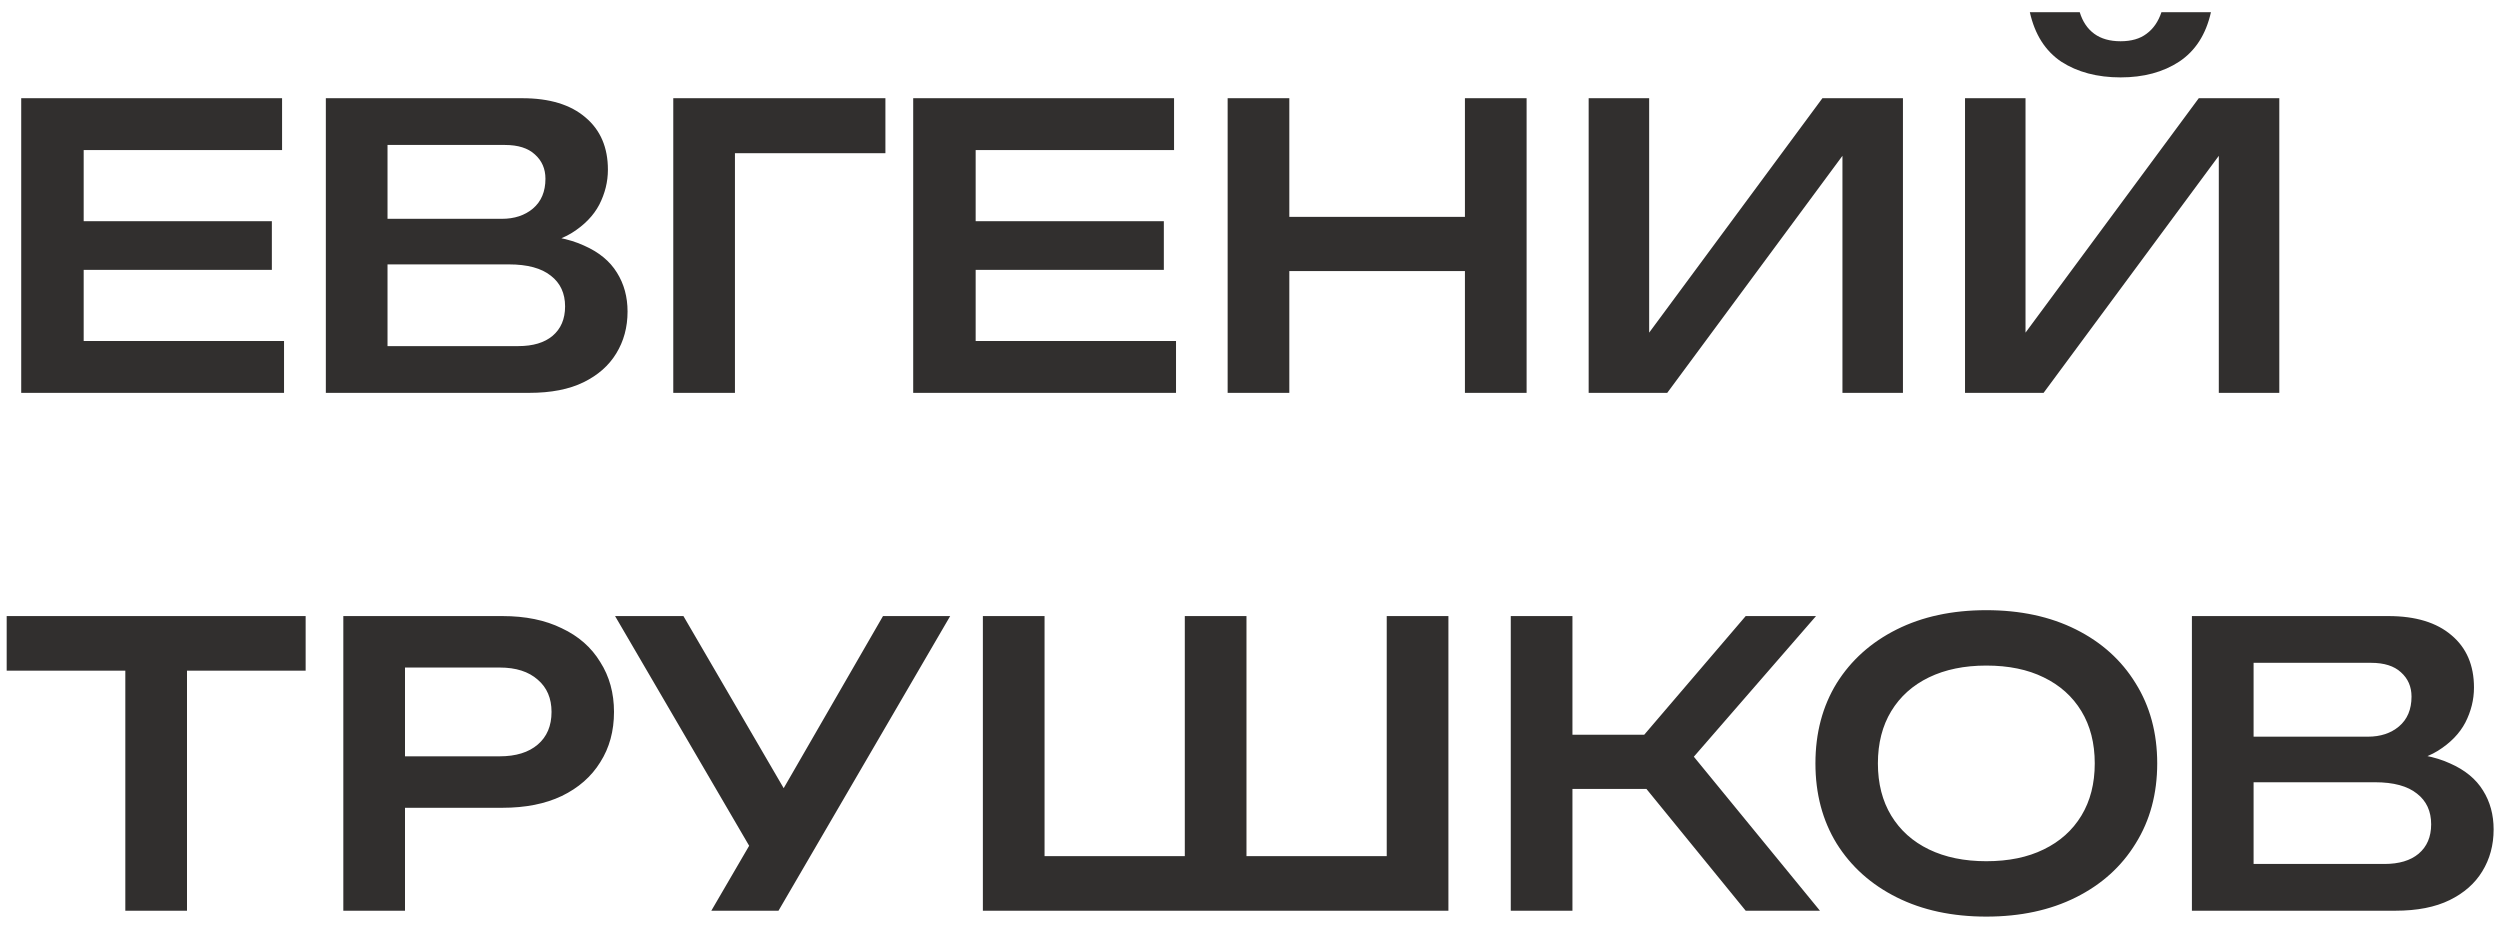 <?xml version="1.0" encoding="UTF-8"?> <svg xmlns="http://www.w3.org/2000/svg" width="140" height="52" viewBox="0 0 140 52" fill="none"><path d="M15.224 12.386V15.114H2.596V12.386H15.224ZM4.686 13.75V20.878L3.146 19.096H15.906V22H1.188V13.75V5.5H15.796V8.404H3.146L4.686 6.622V13.75ZM29.203 13.86L29.511 13.134C30.816 13.163 31.879 13.369 32.701 13.75C33.537 14.117 34.153 14.623 34.549 15.268C34.945 15.899 35.143 16.625 35.143 17.446C35.143 18.326 34.93 19.111 34.505 19.8C34.094 20.475 33.485 21.01 32.679 21.406C31.872 21.802 30.86 22 29.643 22H18.247V13.53V5.5H29.247C30.772 5.5 31.953 5.859 32.789 6.578C33.625 7.282 34.043 8.257 34.043 9.504C34.043 10.179 33.881 10.831 33.559 11.462C33.236 12.078 32.723 12.606 32.019 13.046C31.329 13.471 30.391 13.743 29.203 13.86ZM21.701 21.098L20.381 19.382H29.027C29.848 19.382 30.486 19.191 30.941 18.81C31.41 18.414 31.645 17.864 31.645 17.16C31.645 16.427 31.381 15.855 30.853 15.444C30.325 15.019 29.54 14.806 28.499 14.806H20.293V12.254H28.103C28.807 12.254 29.386 12.063 29.841 11.682C30.31 11.286 30.545 10.729 30.545 10.01C30.545 9.453 30.347 8.998 29.951 8.646C29.569 8.294 29.012 8.118 28.279 8.118H20.381L21.701 6.402V13.53V21.098ZM49.583 5.5V8.58H39.595L41.157 6.996V22H37.703V5.5H49.583ZM65.175 12.386V15.114H52.547V12.386H65.175ZM54.637 13.75V20.878L53.097 19.096H65.857V22H51.139V13.75V5.5H65.747V8.404H53.097L54.637 6.622V13.75ZM68.748 5.5H72.202V22H68.748V5.5ZM82.036 5.5H85.49V22H82.036V5.5ZM70.64 12.144H83.576V15.18H70.64V12.144ZM88.965 22V5.5H92.353V20.284L91.275 20.086L102.055 5.5H106.565V22H103.177V7.04L104.277 7.238L93.365 22H88.965ZM110.041 22V5.5H113.429V20.284L112.351 20.086L123.131 5.5H127.641V22H124.253V7.04L125.353 7.238L114.441 22H110.041ZM113.671 0.682H116.465C116.626 1.21 116.897 1.613 117.279 1.892C117.66 2.171 118.151 2.31 118.753 2.31C119.354 2.31 119.838 2.171 120.205 1.892C120.586 1.613 120.865 1.21 121.041 0.682H123.813C123.534 1.929 122.94 2.853 122.031 3.454C121.136 4.041 120.043 4.334 118.753 4.334C117.447 4.334 116.34 4.041 115.431 3.454C114.536 2.853 113.949 1.929 113.671 0.682ZM7.018 36.062H10.472V51H7.018V36.062ZM0.374 34.5H17.116V37.558H0.374V34.5ZM28.136 34.5C29.427 34.5 30.534 34.727 31.458 35.182C32.397 35.622 33.116 36.253 33.614 37.074C34.128 37.881 34.384 38.812 34.384 39.868C34.384 40.939 34.128 41.877 33.614 42.684C33.116 43.491 32.397 44.121 31.458 44.576C30.534 45.016 29.427 45.236 28.136 45.236H20.81V42.354H27.982C28.892 42.354 29.603 42.134 30.116 41.694C30.63 41.254 30.886 40.645 30.886 39.868C30.886 39.105 30.63 38.504 30.116 38.064C29.603 37.609 28.892 37.382 27.982 37.382H21.14L22.68 35.71V51H19.226V34.5H28.136ZM39.834 51L42.628 46.204H42.694L49.448 34.5H53.21L43.596 51H39.834ZM42.65 48.558L34.444 34.5H38.272L45.026 46.094L42.65 48.558ZM79.219 47.942L77.657 49.504V34.5H81.111V51H55.041V34.5H58.495V49.504L56.933 47.942H67.515L66.349 49.504V34.5H69.803V49.504L68.549 47.942H79.219ZM84.603 51V34.5H88.057V51H84.603ZM90.873 42.552L97.759 34.5H101.697L94.855 42.376L101.917 51H97.759L90.873 42.552ZM86.495 41.144H94.195V44.18H86.495V41.144ZM111.234 51.33C109.328 51.33 107.656 50.971 106.218 50.252C104.781 49.533 103.659 48.529 102.852 47.238C102.06 45.947 101.664 44.451 101.664 42.75C101.664 41.049 102.06 39.553 102.852 38.262C103.659 36.971 104.781 35.967 106.218 35.248C107.656 34.529 109.328 34.17 111.234 34.17C113.141 34.17 114.813 34.529 116.25 35.248C117.688 35.967 118.802 36.971 119.594 38.262C120.401 39.553 120.804 41.049 120.804 42.75C120.804 44.451 120.401 45.947 119.594 47.238C118.802 48.529 117.688 49.533 116.25 50.252C114.813 50.971 113.141 51.33 111.234 51.33ZM111.234 48.228C112.481 48.228 113.552 48.008 114.446 47.568C115.356 47.128 116.06 46.497 116.558 45.676C117.057 44.855 117.306 43.879 117.306 42.75C117.306 41.621 117.057 40.645 116.558 39.824C116.06 39.003 115.356 38.372 114.446 37.932C113.552 37.492 112.481 37.272 111.234 37.272C110.002 37.272 108.932 37.492 108.022 37.932C107.113 38.372 106.409 39.003 105.91 39.824C105.412 40.645 105.162 41.621 105.162 42.75C105.162 43.879 105.412 44.855 105.91 45.676C106.409 46.497 107.113 47.128 108.022 47.568C108.932 48.008 110.002 48.228 111.234 48.228ZM133.703 42.86L134.011 42.134C135.316 42.163 136.379 42.369 137.201 42.75C138.037 43.117 138.653 43.623 139.049 44.268C139.445 44.899 139.643 45.625 139.643 46.446C139.643 47.326 139.43 48.111 139.005 48.8C138.594 49.475 137.985 50.01 137.179 50.406C136.372 50.802 135.36 51 134.143 51H122.747V42.53V34.5H133.747C135.272 34.5 136.453 34.859 137.289 35.578C138.125 36.282 138.543 37.257 138.543 38.504C138.543 39.179 138.381 39.831 138.059 40.462C137.736 41.078 137.223 41.606 136.519 42.046C135.829 42.471 134.891 42.743 133.703 42.86ZM126.201 50.098L124.881 48.382H133.527C134.348 48.382 134.986 48.191 135.441 47.81C135.91 47.414 136.145 46.864 136.145 46.16C136.145 45.427 135.881 44.855 135.353 44.444C134.825 44.019 134.04 43.806 132.999 43.806H124.793V41.254H132.603C133.307 41.254 133.886 41.063 134.341 40.682C134.81 40.286 135.045 39.729 135.045 39.01C135.045 38.453 134.847 37.998 134.451 37.646C134.069 37.294 133.512 37.118 132.779 37.118H124.881L126.201 35.402V42.53V50.098Z" fill="#312F2E"></path></svg> 